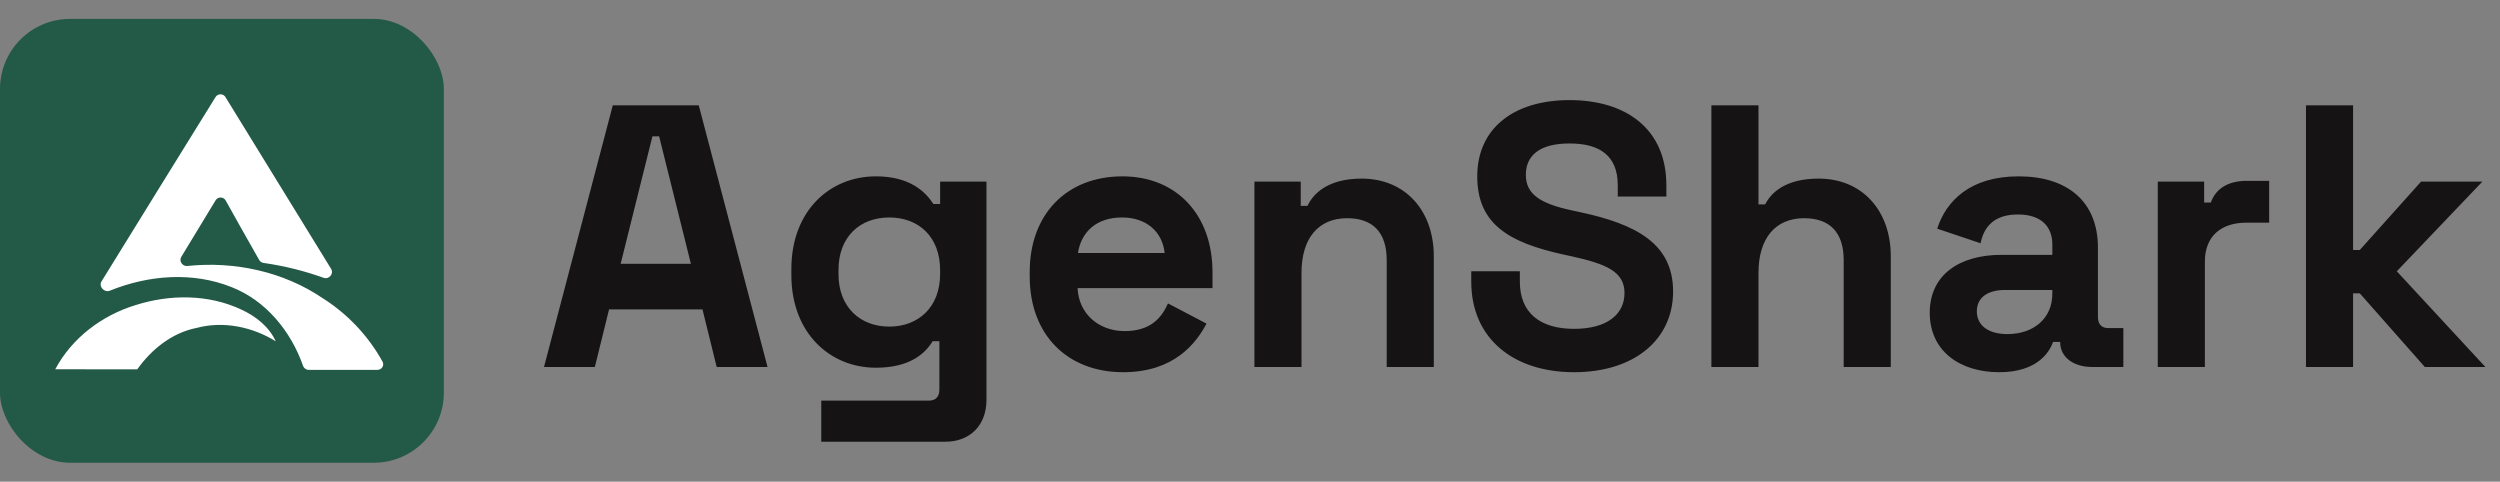 <?xml version="1.0" encoding="UTF-8"?>
<svg xmlns="http://www.w3.org/2000/svg" width="218" height="42" viewBox="0 0 218 42" fill="none">
  <rect x="0" y="0" width="218" height="42" fill="#808080" stroke="none"/>
  <rect y="1.648" width="38.703" height="38.703" rx="6.111" fill="#235947"></rect>
  <g clip-path="url(#clip0_56_1898)">
    <path d="M9.578 25.349C9.094 25.545 8.578 24.98 8.853 24.536C12.167 19.179 15.469 13.815 18.794 8.464C18.994 8.143 19.462 8.144 19.66 8.466C22.734 13.459 25.808 18.449 28.873 23.446C29.133 23.869 28.687 24.393 28.219 24.225C26.522 23.616 24.765 23.181 22.979 22.927C22.822 22.904 22.684 22.812 22.605 22.675C21.614 20.954 20.65 19.215 19.679 17.483C19.488 17.142 19.001 17.135 18.799 17.469C17.806 19.112 16.808 20.753 15.811 22.394C15.585 22.766 15.901 23.238 16.333 23.193C20.448 22.762 24.738 23.682 28.171 26.025C30.324 27.39 32.122 29.301 33.355 31.53C33.537 31.859 33.292 32.251 32.917 32.251C30.916 32.253 28.915 32.254 26.914 32.251C26.692 32.251 26.497 32.107 26.424 31.897C25.378 28.901 23.196 26.214 20.196 25.037C16.791 23.676 12.942 23.982 9.578 25.349Z" fill="white"></path>
    <path d="M11.801 26.612C14.796 25.651 18.191 25.641 21.067 27.006C22.31 27.584 23.463 28.486 24.044 29.76C22.011 28.499 19.479 27.971 17.142 28.594C15.005 29.016 13.207 30.46 11.968 32.206C9.585 32.198 7.204 32.214 4.82 32.198C6.254 29.491 8.888 27.496 11.801 26.612Z" fill="white"></path>
  </g>
  <path d="M51.871 32H47.438L53.435 9.186H60.931L66.928 32H62.496L61.257 26.981H53.109L51.871 32ZM56.89 11.891L54.12 23.005H60.247L57.477 11.891H56.89ZM69.007 23.982V23.461C69.007 18.377 72.364 15.378 76.373 15.378C79.306 15.378 80.675 16.682 81.392 17.79H81.979V15.834H86.02V34.868C86.02 37.084 84.586 38.518 82.435 38.518H71.615V34.933H81.001C81.588 34.933 81.914 34.607 81.914 33.956V29.751H81.327C80.675 30.827 79.339 32.065 76.373 32.065C72.397 32.065 69.007 29.067 69.007 23.982ZM77.546 28.48C80.056 28.48 81.979 26.818 81.979 23.885V23.559C81.979 20.625 80.089 18.963 77.546 18.963C75.004 18.963 73.114 20.625 73.114 23.559V23.885C73.114 26.818 75.037 28.48 77.546 28.48ZM97.939 32.456C93.083 32.456 89.791 29.197 89.791 24.113V23.722C89.791 18.637 93.05 15.378 97.874 15.378C102.632 15.378 105.729 18.768 105.729 23.722V25.123H93.963C94.061 27.339 95.788 28.871 98.07 28.871C100.351 28.871 101.296 27.698 101.85 26.459L105.207 28.219C104.295 29.947 102.372 32.456 97.939 32.456ZM93.996 22.059H101.557C101.361 20.202 99.96 18.963 97.841 18.963C95.625 18.963 94.289 20.202 93.996 22.059ZM113.49 32H109.384V15.834H113.425V17.953H114.012C114.533 16.845 115.837 15.574 118.738 15.574C122.518 15.574 125.028 18.344 125.028 22.353V32H120.921V22.679C120.921 20.234 119.683 19.028 117.467 19.028C114.957 19.028 113.49 20.788 113.49 23.787V32ZM137.257 32.456C131.977 32.456 128.294 29.523 128.294 24.569V23.656H132.531V24.569C132.531 27.307 134.324 28.676 137.257 28.676C140.19 28.676 141.657 27.372 141.657 25.547C141.657 23.656 139.995 23.005 137.061 22.353L136.312 22.19C131.586 21.147 128.816 19.55 128.816 15.378C128.816 11.206 131.977 8.729 136.866 8.729C141.755 8.729 145.307 11.206 145.307 16.16V17.138H141.07V16.16C141.07 13.553 139.473 12.51 136.866 12.51C134.259 12.51 133.053 13.553 133.053 15.248C133.053 16.942 134.324 17.757 137.061 18.344L137.811 18.507C142.667 19.55 145.894 21.245 145.894 25.416C145.894 29.588 142.537 32.456 137.257 32.456ZM153.339 32H149.233V9.186H153.339V17.822H153.926C154.448 16.779 155.719 15.574 158.587 15.574C162.367 15.574 164.877 18.344 164.877 22.353V32H160.77V22.679C160.77 20.234 159.532 19.028 157.316 19.028C154.806 19.028 153.339 20.788 153.339 23.787V32ZM174.336 32.456C170.881 32.456 168.274 30.599 168.274 27.274C168.274 23.95 170.881 22.222 174.531 22.222H178.964V21.31C178.964 19.811 178.051 18.702 175.965 18.702C173.912 18.702 172.999 19.745 172.706 21.212L168.925 19.941C169.708 17.497 171.826 15.378 176.03 15.378C180.267 15.378 182.94 17.562 182.94 21.603V27.633C182.94 28.285 183.266 28.61 183.853 28.61H185.156V32H182.418C180.821 32 179.648 31.153 179.648 29.849V29.816H179.029C178.736 30.631 177.725 32.456 174.336 32.456ZM175.053 29.132C177.334 29.132 178.964 27.763 178.964 25.612V25.286H174.825C173.293 25.286 172.38 25.971 172.38 27.144C172.38 28.317 173.293 29.132 175.053 29.132ZM192.265 32H188.159V15.834H192.2V17.66H192.787C193.243 16.356 194.416 15.769 195.916 15.769H197.871V19.419H195.851C193.765 19.419 192.265 20.528 192.265 22.809V32ZM205.188 32H201.081V9.186H205.188V21.799H205.774L211.119 15.834H216.465L209.001 23.656L216.725 32H211.445L205.774 25.579H205.188V32Z" fill="#151314"></path>
  <defs>
    <clipPath id="clip0_56_1898">
      <rect width="30.555" height="30.555" fill="white" transform="translate(4.074 5.721)"></rect>
    </clipPath>
  </defs>
</svg>
